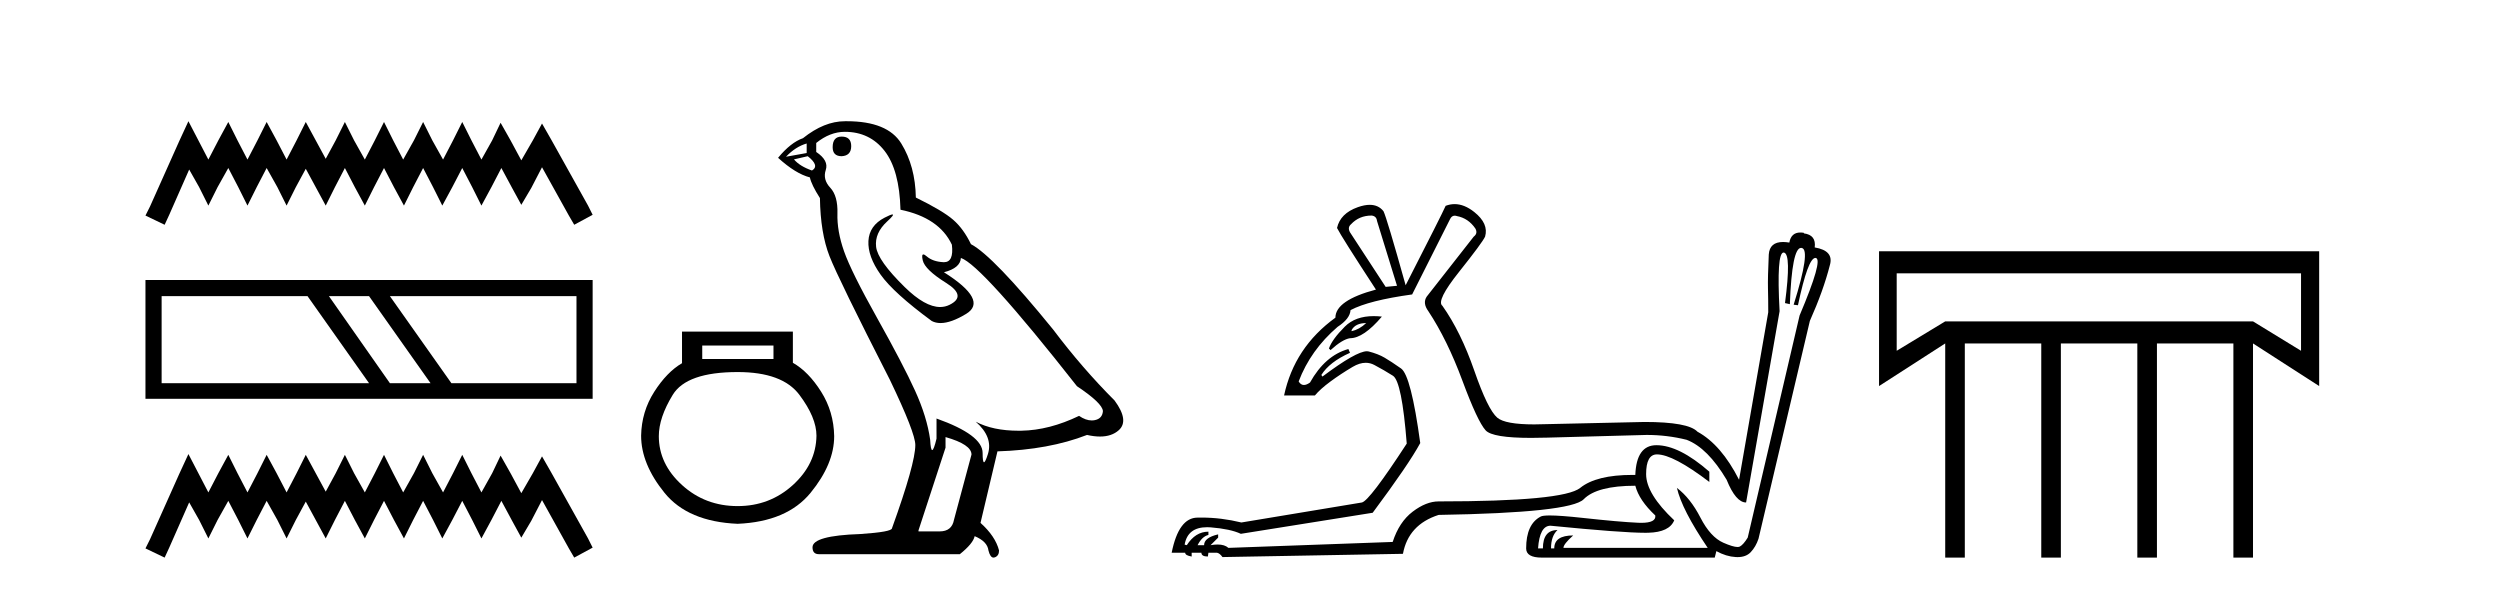 <?xml version='1.0' encoding='UTF-8' standalone='yes'?><svg xmlns='http://www.w3.org/2000/svg' xmlns:xlink='http://www.w3.org/1999/xlink' width='174.0' height='41.0' ><path d='M 13.114 8.437 L 12.473 9.825 L 10.444 14.363 L 10.124 15.003 L 11.459 15.644 L 11.779 14.95 L 13.167 11.8 L 13.861 13.028 L 14.502 14.309 L 15.142 13.028 L 15.89 11.693 L 16.584 13.028 L 17.224 14.309 L 17.865 13.028 L 18.559 11.693 L 19.306 13.028 L 19.947 14.309 L 20.588 13.028 L 21.282 11.747 L 21.976 13.028 L 22.67 14.309 L 23.31 13.028 L 24.004 11.693 L 24.698 13.028 L 25.392 14.309 L 26.033 13.028 L 26.727 11.693 L 27.421 13.028 L 28.115 14.309 L 28.755 13.028 L 29.449 11.693 L 30.143 13.028 L 30.784 14.309 L 31.478 13.028 L 32.172 11.693 L 32.866 13.028 L 33.507 14.309 L 34.201 13.028 L 34.895 11.693 L 35.642 13.081 L 36.283 14.256 L 36.977 13.081 L 37.724 11.64 L 39.593 15.003 L 39.966 15.644 L 41.248 14.95 L 40.927 14.309 L 38.365 9.718 L 37.724 8.597 L 37.084 9.771 L 36.283 11.159 L 35.535 9.771 L 34.841 8.544 L 34.254 9.771 L 33.507 11.106 L 32.813 9.771 L 32.172 8.49 L 31.531 9.771 L 30.837 11.106 L 30.09 9.771 L 29.449 8.49 L 28.809 9.771 L 28.061 11.106 L 27.367 9.771 L 26.727 8.49 L 26.086 9.771 L 25.392 11.106 L 24.645 9.771 L 24.004 8.49 L 23.364 9.771 L 22.67 11.053 L 21.976 9.771 L 21.282 8.49 L 20.641 9.771 L 19.947 11.106 L 19.253 9.771 L 18.559 8.49 L 17.918 9.771 L 17.224 11.106 L 16.53 9.771 L 15.89 8.49 L 15.196 9.771 L 14.502 11.106 L 13.808 9.771 L 13.114 8.437 Z' style='fill:#000000;stroke:none' /><path d='M 21.405 20.612 L 25.686 26.67 L 11.249 26.67 L 11.249 20.612 ZM 25.686 20.612 L 29.966 26.67 L 27.137 26.67 L 22.893 20.612 ZM 40.123 20.612 L 40.123 26.67 L 31.417 26.67 L 27.137 20.612 ZM 10.124 19.488 L 10.124 27.758 L 41.248 27.758 L 41.248 19.488 Z' style='fill:#000000;stroke:none' /><path d='M 13.114 31.602 L 12.473 32.99 L 10.444 37.528 L 10.124 38.169 L 11.459 38.809 L 11.779 38.115 L 13.167 34.966 L 13.861 36.193 L 14.502 37.475 L 15.142 36.193 L 15.89 34.859 L 16.584 36.193 L 17.224 37.475 L 17.865 36.193 L 18.559 34.859 L 19.306 36.193 L 19.947 37.475 L 20.588 36.193 L 21.282 34.912 L 21.976 36.193 L 22.67 37.475 L 23.31 36.193 L 24.004 34.859 L 24.698 36.193 L 25.392 37.475 L 26.033 36.193 L 26.727 34.859 L 27.421 36.193 L 28.115 37.475 L 28.755 36.193 L 29.449 34.859 L 30.143 36.193 L 30.784 37.475 L 31.478 36.193 L 32.172 34.859 L 32.866 36.193 L 33.507 37.475 L 34.201 36.193 L 34.895 34.859 L 35.642 36.247 L 36.283 37.421 L 36.977 36.247 L 37.724 34.805 L 39.593 38.169 L 39.966 38.809 L 41.248 38.115 L 40.927 37.475 L 38.365 32.884 L 37.724 31.763 L 37.084 32.937 L 36.283 34.325 L 35.535 32.937 L 34.841 31.709 L 34.254 32.937 L 33.507 34.272 L 32.813 32.937 L 32.172 31.656 L 31.531 32.937 L 30.837 34.272 L 30.09 32.937 L 29.449 31.656 L 28.809 32.937 L 28.061 34.272 L 27.367 32.937 L 26.727 31.656 L 26.086 32.937 L 25.392 34.272 L 24.645 32.937 L 24.004 31.656 L 23.364 32.937 L 22.67 34.218 L 21.976 32.937 L 21.282 31.656 L 20.641 32.937 L 19.947 34.272 L 19.253 32.937 L 18.559 31.656 L 17.918 32.937 L 17.224 34.272 L 16.53 32.937 L 15.89 31.656 L 15.196 32.937 L 14.502 34.272 L 13.808 32.937 L 13.114 31.602 Z' style='fill:#000000;stroke:none' /><path d='M 53.834 24.047 L 53.834 24.986 L 48.876 24.986 L 48.876 24.047 ZM 51.34 25.895 Q 54.45 25.895 55.638 27.48 Q 56.826 29.064 56.826 30.325 Q 56.797 32.291 55.184 33.758 Q 53.57 35.224 51.34 35.224 Q 49.081 35.224 47.468 33.758 Q 45.854 32.291 45.854 30.355 Q 45.854 29.064 46.823 27.48 Q 47.791 25.895 51.34 25.895 ZM 47.468 23.079 L 47.468 25.279 Q 46.412 25.895 45.532 27.274 Q 44.652 28.653 44.622 30.325 Q 44.622 32.291 46.25 34.3 Q 47.879 36.31 51.34 36.457 Q 54.773 36.31 56.416 34.3 Q 58.059 32.291 58.059 30.355 Q 58.029 28.653 57.149 27.259 Q 56.269 25.866 55.184 25.25 L 55.184 23.079 Z' style='fill:#000000;stroke:none' /><path d='M 58.58 9.507 Q 57.953 9.507 57.953 10.245 Q 57.953 10.872 58.58 10.872 Q 59.244 10.835 59.244 10.171 Q 59.244 9.507 58.58 9.507 ZM 56.145 9.987 L 56.145 10.651 L 54.707 10.909 Q 55.371 10.208 56.145 9.987 ZM 56.219 10.872 Q 57.067 11.536 56.514 11.868 Q 55.666 11.573 55.26 11.093 L 56.219 10.872 ZM 58.801 9.175 Q 60.534 9.175 61.567 10.503 Q 62.6 11.831 62.674 14.597 Q 65.366 15.15 66.251 17.031 Q 66.395 18.249 65.703 18.249 Q 65.682 18.249 65.661 18.248 Q 64.923 18.211 64.499 17.843 Q 64.345 17.709 64.266 17.709 Q 64.129 17.709 64.223 18.119 Q 64.37 18.765 65.845 19.687 Q 67.321 20.609 66.085 21.217 Q 65.779 21.368 65.432 21.368 Q 64.383 21.368 62.969 19.982 Q 61.088 18.138 60.977 17.179 Q 60.866 16.22 61.752 15.408 Q 62.278 14.926 62.113 14.926 Q 62.001 14.926 61.567 15.15 Q 60.498 15.703 60.442 16.773 Q 60.387 17.843 61.291 19.115 Q 62.194 20.388 64.85 22.342 Q 65.121 22.484 65.464 22.484 Q 66.194 22.484 67.247 21.844 Q 68.796 20.904 65.698 18.949 Q 66.841 18.654 66.878 17.953 Q 68.317 18.433 74.955 26.879 Q 76.726 28.059 76.763 28.612 Q 76.726 29.129 76.209 29.239 Q 76.099 29.263 75.985 29.263 Q 75.567 29.263 75.103 28.944 Q 73.038 29.94 71.101 29.977 Q 70.999 29.979 70.899 29.979 Q 69.099 29.979 67.911 29.35 L 67.911 29.35 Q 69.128 30.42 68.759 31.6 Q 68.58 32.172 68.488 32.172 Q 68.39 32.172 68.39 31.526 Q 68.39 30.272 65.182 29.129 L 65.182 30.53 Q 64.993 31.324 64.881 31.324 Q 64.775 31.324 64.739 30.604 Q 64.518 29.018 63.688 27.192 Q 62.858 25.367 61.051 22.139 Q 59.244 18.912 58.746 17.492 Q 58.248 16.072 58.285 14.855 Q 58.321 13.638 57.787 13.066 Q 57.252 12.495 57.473 11.831 Q 57.694 11.167 56.809 10.577 L 56.809 9.95 Q 57.768 9.175 58.801 9.175 ZM 65.809 30.42 Q 67.616 30.936 67.616 31.637 L 66.399 36.173 Q 66.251 36.985 65.403 36.985 L 63.928 36.985 L 63.928 36.911 L 65.809 31.157 L 65.809 30.42 ZM 58.934 8.437 Q 58.868 8.437 58.801 8.438 Q 57.363 8.438 55.887 9.618 Q 55.039 9.913 54.154 10.983 Q 55.371 12.089 56.367 12.347 Q 56.477 12.864 57.067 13.786 Q 57.104 16.22 57.731 17.824 Q 58.358 19.429 61.936 26.436 Q 63.706 30.124 63.706 30.973 Q 63.706 32.264 62.083 36.763 Q 62.083 37.022 59.871 37.169 Q 56.551 37.28 56.551 38.091 Q 56.551 38.571 56.994 38.571 L 66.804 38.571 Q 67.727 37.833 67.837 37.317 Q 68.722 37.685 68.796 38.312 Q 68.92 38.809 69.149 38.809 Q 69.192 38.809 69.239 38.792 Q 69.534 38.681 69.534 38.312 Q 69.276 37.317 68.243 36.394 L 69.423 31.415 Q 73.001 31.305 75.656 30.272 Q 76.148 30.383 76.558 30.383 Q 77.377 30.383 77.869 29.94 Q 78.607 29.276 77.574 27.875 Q 75.324 25.625 73.296 22.932 Q 69.128 17.806 67.579 16.994 Q 67.063 15.925 66.343 15.298 Q 65.624 14.671 63.743 13.749 Q 63.706 11.573 62.729 9.987 Q 61.774 8.437 58.934 8.437 Z' style='fill:#000000;stroke:none' /><path d='M 95.464 15.002 Q 95.802 15.04 95.84 15.378 L 97.232 19.891 L 96.442 19.967 L 93.96 16.168 Q 93.771 15.829 94.035 15.604 Q 94.599 15.002 95.464 15.002 ZM 95.088 22.486 Q 94.599 22.938 94.072 23.051 L 94.072 22.975 Q 94.336 22.486 95.088 22.486 ZM 95.61 22.002 Q 94.331 22.002 93.602 22.731 Q 92.718 23.615 92.493 24.254 L 92.606 24.367 Q 93.433 23.615 93.96 23.54 Q 94.9 23.54 96.179 22.035 Q 95.882 22.002 95.61 22.002 ZM 101.249 15.011 Q 101.322 15.011 101.406 15.04 Q 102.196 15.19 102.685 15.905 Q 102.873 16.243 102.572 16.469 L 99.3 20.644 Q 98.999 21.095 99.413 21.659 Q 100.729 23.652 101.782 26.492 Q 102.836 29.332 103.4 29.952 Q 103.877 30.477 106.563 30.477 Q 107.051 30.477 107.612 30.46 L 107.65 30.46 L 114.608 30.272 Q 116.037 30.272 117.391 30.61 Q 118.857 31.174 120.174 33.393 Q 120.813 34.973 121.528 34.973 L 123.86 21.659 Q 123.639 17.576 124.138 17.576 Q 124.149 17.576 124.161 17.578 Q 124.687 17.672 124.236 21.095 L 124.574 21.17 Q 124.719 17.253 125.354 17.253 Q 125.378 17.253 125.402 17.259 Q 126.041 17.372 124.838 21.208 L 125.138 21.245 Q 125.834 17.952 126.351 17.952 Q 126.365 17.952 126.38 17.954 Q 126.906 18.048 125.251 21.96 L 121.641 37.418 Q 121.34 37.907 121.095 38.038 Q 121.034 38.071 120.932 38.071 Q 120.625 38.071 119.948 37.775 Q 119.046 37.38 118.35 36.026 Q 117.654 34.672 116.714 33.958 L 116.714 33.958 Q 117.052 35.462 118.857 38.132 L 108.816 38.132 Q 108.816 37.869 109.493 37.267 Q 108.176 37.267 108.176 38.17 L 107.951 38.17 Q 107.951 37.305 108.402 36.891 Q 107.386 36.891 107.386 38.17 L 107.048 38.17 Q 107.161 36.59 107.913 36.59 Q 112.898 37.082 114.508 37.082 Q 114.623 37.082 114.72 37.079 Q 116.187 37.042 116.526 36.214 Q 114.57 34.371 114.57 32.999 Q 114.57 31.626 115.322 31.626 Q 116.45 31.626 118.97 33.544 L 118.97 32.829 Q 116.864 30.986 115.285 30.986 Q 113.893 30.986 113.818 33.055 Q 113.715 33.054 113.615 33.054 Q 111.103 33.054 109.981 33.958 Q 108.816 34.898 100.128 34.898 Q 99.263 34.898 98.322 35.612 Q 97.382 36.327 96.931 37.719 L 85.497 38.132 Q 85.237 37.898 84.742 37.898 Q 84.522 37.898 84.256 37.944 L 84.783 37.418 L 84.783 37.192 Q 83.805 37.418 83.805 37.944 L 83.353 37.944 Q 83.654 37.343 84.106 37.23 L 84.106 37.004 Q 83.203 37.004 82.601 37.944 L 82.451 37.907 Q 82.659 36.694 84.015 36.694 Q 84.131 36.694 84.256 36.703 Q 85.648 36.816 86.362 37.154 L 95.539 35.688 Q 98.059 32.303 98.849 30.836 Q 98.209 26.135 97.514 25.646 Q 96.818 25.157 96.367 24.894 Q 95.915 24.63 95.257 24.461 Q 95.204 24.447 95.138 24.447 Q 94.392 24.447 92.041 26.21 L 91.966 26.097 Q 92.53 25.194 93.96 24.555 L 93.847 24.292 Q 92.229 24.743 91.176 26.624 Q 90.937 26.795 90.752 26.795 Q 90.53 26.795 90.387 26.548 Q 91.214 24.367 93.095 22.75 Q 93.96 22.186 93.997 21.584 Q 95.276 20.907 98.285 20.493 L 100.917 15.265 Q 101.03 15.011 101.249 15.011 ZM 101.241 14.206 Q 100.927 14.206 100.617 14.325 Q 100.353 14.927 97.833 19.854 Q 96.517 15.153 96.291 14.701 Q 95.94 14.256 95.333 14.256 Q 94.966 14.256 94.505 14.419 Q 93.283 14.852 93.057 15.867 Q 93.358 16.469 95.765 20.155 Q 92.944 20.907 92.944 22.11 Q 90.086 24.179 89.371 27.526 L 91.515 27.526 Q 91.891 27.075 92.606 26.548 Q 93.32 26.022 94.148 25.533 Q 94.626 25.25 95.054 25.25 Q 95.366 25.25 95.652 25.401 Q 96.329 25.759 96.95 26.153 Q 97.57 26.548 97.909 30.874 Q 95.314 34.86 94.787 34.973 L 86.4 36.365 Q 84.998 36.023 83.627 36.023 Q 83.49 36.023 83.353 36.026 Q 82.037 36.026 81.548 38.471 L 82.488 38.471 Q 82.488 38.659 82.94 38.734 L 82.94 38.471 L 83.617 38.471 Q 83.617 38.734 84.068 38.734 L 84.106 38.471 L 84.707 38.471 Q 84.895 38.508 85.084 38.772 L 97.645 38.546 Q 98.021 36.515 100.128 35.838 Q 109.305 35.688 110.226 34.747 Q 111.147 33.807 113.818 33.807 Q 114.081 34.823 115.209 35.876 Q 115.278 36.389 114.227 36.389 Q 114.122 36.389 114.006 36.383 Q 112.727 36.327 110.151 36.045 Q 108.605 35.876 107.865 35.876 Q 107.371 35.876 107.236 35.951 Q 106.22 36.477 106.22 38.17 Q 106.22 38.809 107.311 38.809 L 119.346 38.809 L 119.459 38.358 Q 120.136 38.734 120.813 38.772 Q 120.875 38.775 120.934 38.775 Q 121.523 38.775 121.848 38.433 Q 122.205 38.057 122.393 37.493 L 125.966 22.336 Q 126.906 20.23 127.357 18.462 Q 127.658 17.447 126.304 17.221 Q 126.417 16.356 125.552 16.243 L 125.552 16.206 Q 125.419 16.182 125.303 16.182 Q 124.664 16.182 124.537 16.883 Q 124.298 16.843 124.099 16.843 Q 123.169 16.843 123.107 17.71 Q 123.032 19.327 123.051 20.079 Q 123.07 20.832 123.07 21.734 L 121.039 33.393 Q 119.798 30.949 118.143 30.046 Q 117.504 29.369 114.457 29.369 L 107.65 29.52 Q 107.186 29.538 106.781 29.538 Q 104.757 29.538 104.208 29.068 Q 103.55 28.504 102.61 25.796 Q 101.67 23.088 100.391 21.283 Q 99.94 20.944 101.557 18.914 Q 103.174 16.883 103.362 16.469 Q 103.625 15.566 102.61 14.758 Q 101.917 14.206 101.241 14.206 Z' style='fill:#000000;stroke:none' /><path d='M 160.152 19.025 L 160.152 24.414 L 156.809 22.368 L 135.387 22.368 L 132.01 24.414 L 132.01 19.025 ZM 130.781 17.49 L 130.781 26.87 L 135.387 23.903 L 135.387 38.809 L 136.751 38.809 L 136.751 23.903 L 142.072 23.903 L 142.072 38.809 L 143.437 38.809 L 143.437 23.903 L 148.758 23.903 L 148.758 38.809 L 150.123 38.809 L 150.123 23.903 L 155.444 23.903 L 155.444 38.809 L 156.809 38.809 L 156.809 23.903 L 161.414 26.87 L 161.414 17.49 Z' style='fill:#000000;stroke:none' /></svg>